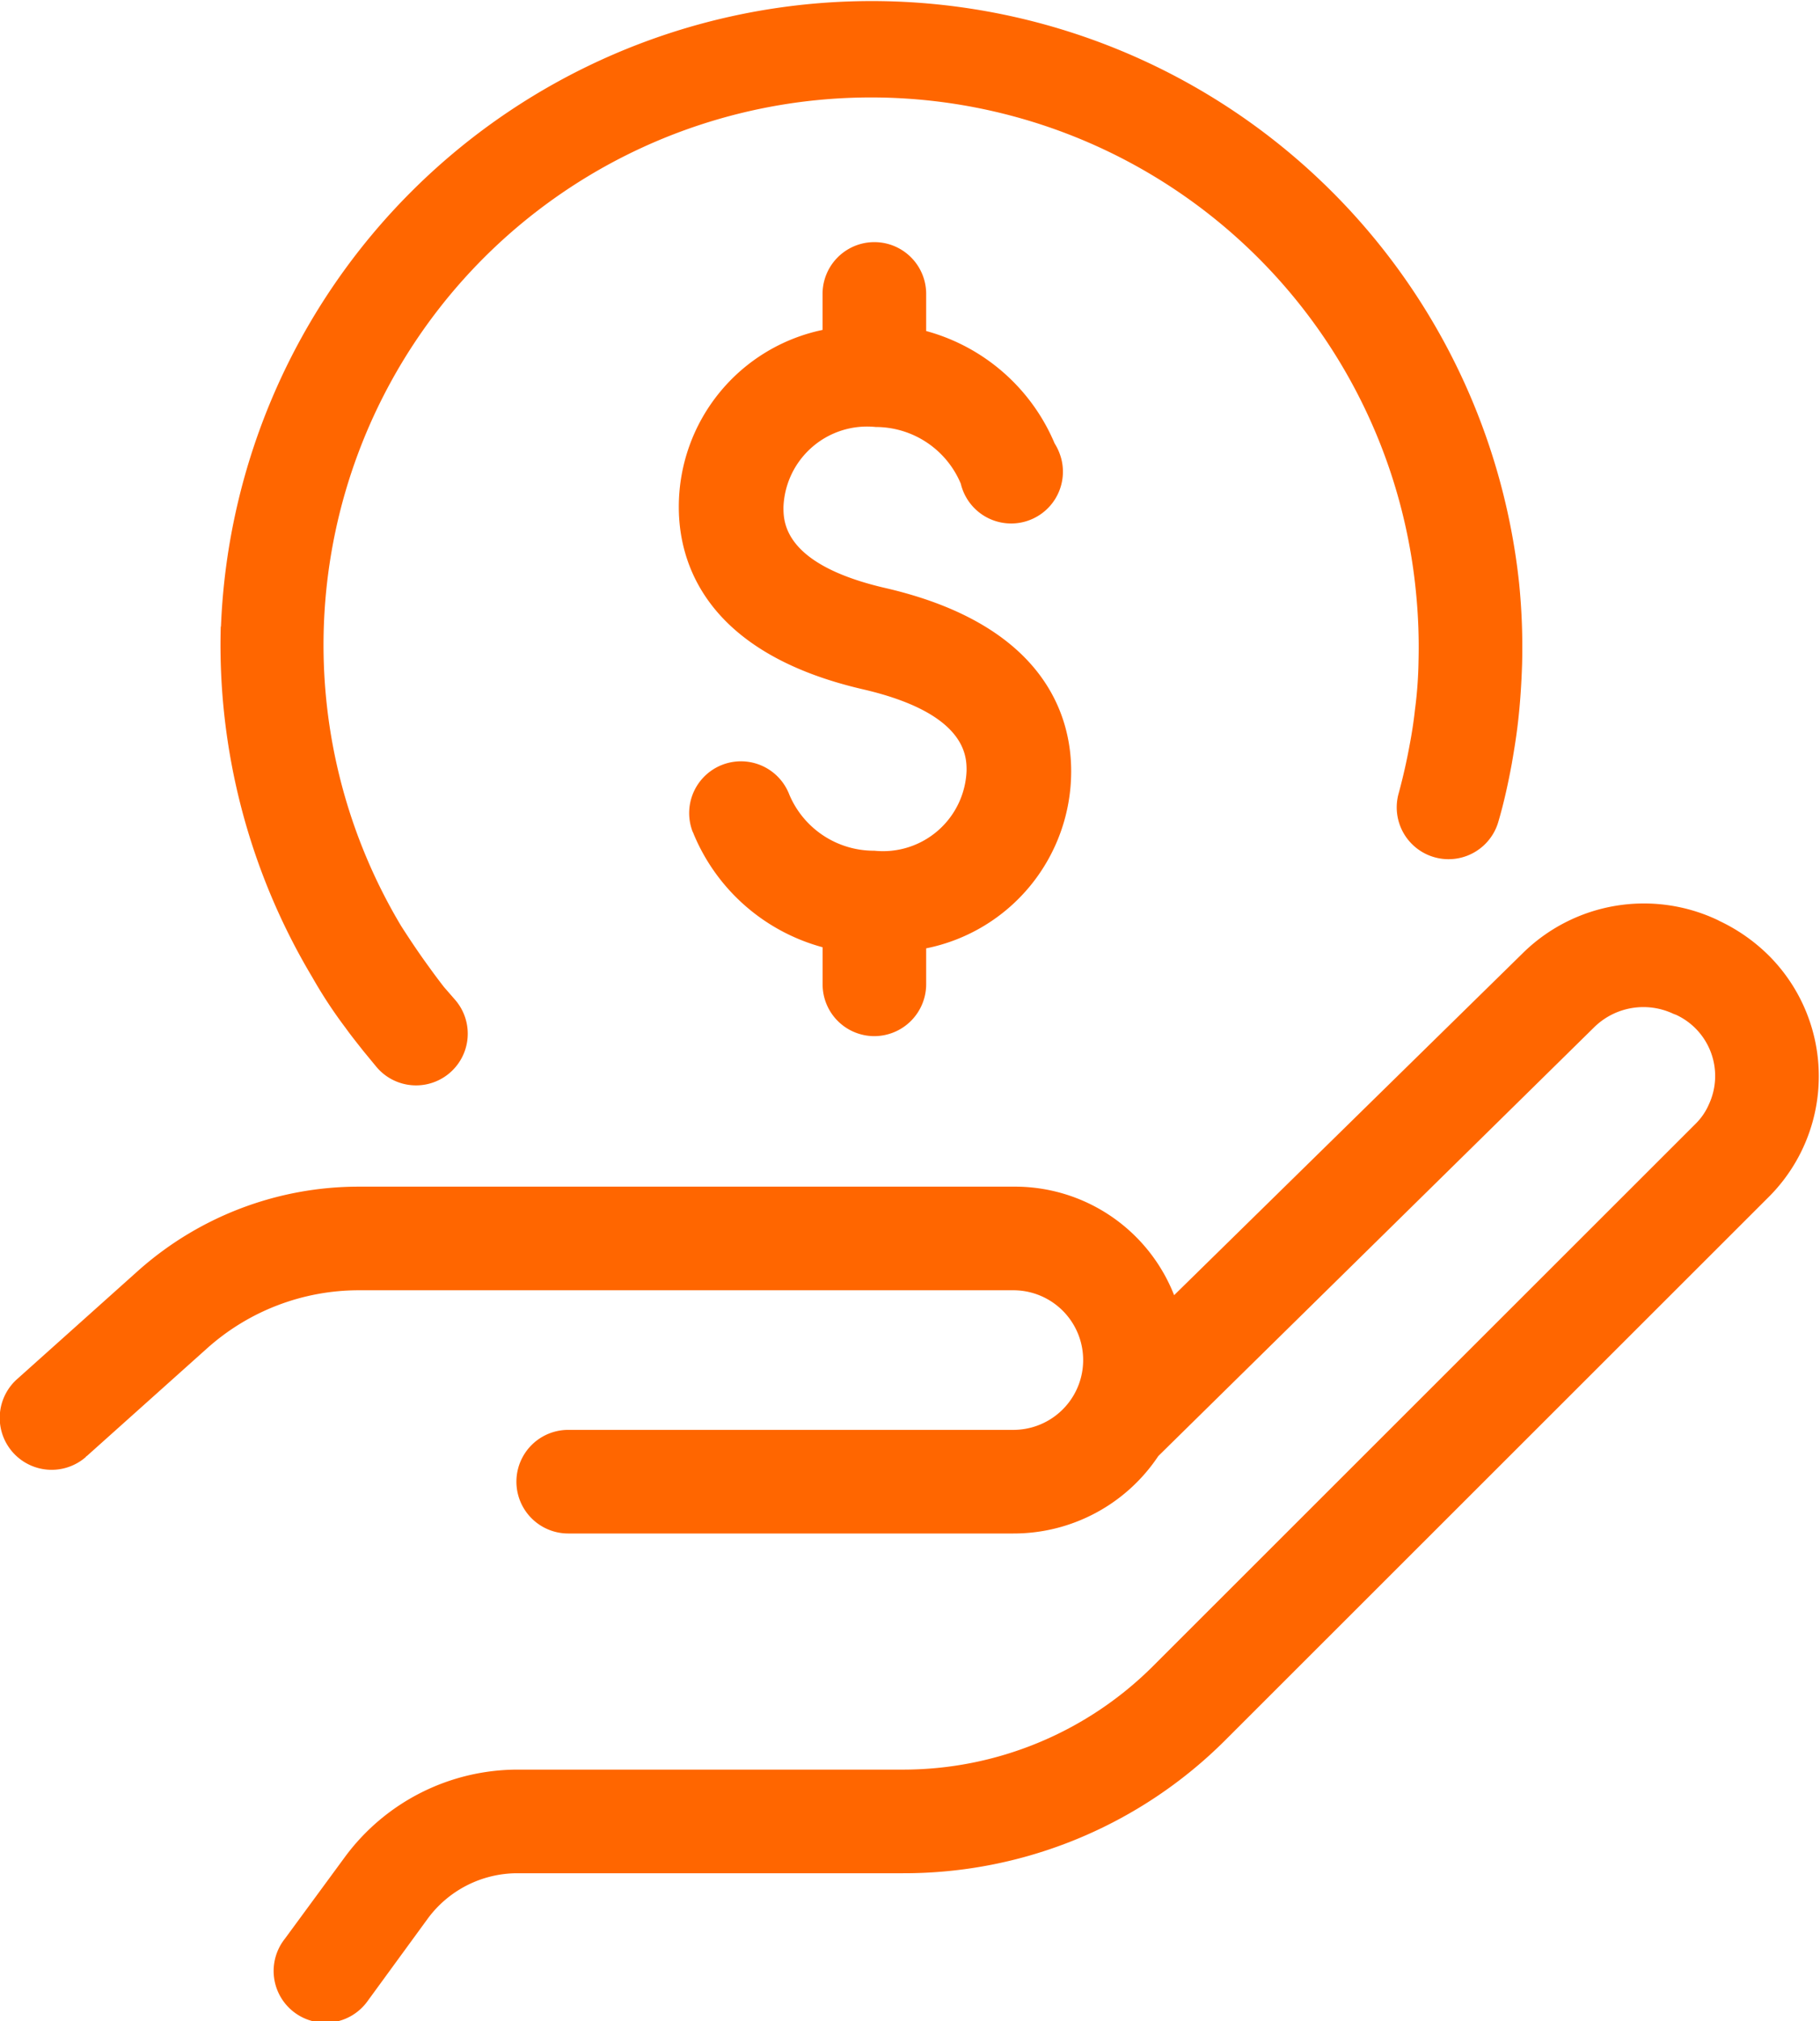 <svg xmlns="http://www.w3.org/2000/svg" width="33.375" height="37.06" viewBox="0 0 33.375 37.06">
  <defs>
    <style>
      .cls-1 {
        fill: #f60;
        fill-rule: evenodd;
      }
    </style>
  </defs>
  <path class="cls-1" d="M806.941,2031.17l-0.038-.02a3.164,3.164,0,0,0-3.574.61l-6.392,6.27a3.137,3.137,0,0,0-2.947-1.99h-12a6.082,6.082,0,0,0-4.06,1.55l-2.2,1.97a0.952,0.952,0,0,0,1.247,1.44,0.039,0.039,0,0,1,.021-0.02l2.2-1.97a4.17,4.17,0,0,1,2.791-1.07h12a1.28,1.28,0,1,1,0,2.56h-8.163a0.95,0.95,0,0,0,0,1.9h8.163a3.185,3.185,0,0,0,2.658-1.42l8-7.87a1.287,1.287,0,0,1,1.444-.24l0.053,0.02a1.236,1.236,0,0,1,.6,1.64,1.136,1.136,0,0,1-.247.36l-9.955,9.95a6.487,6.487,0,0,1-4.581,1.89H784.9a3.938,3.938,0,0,0-3.16,1.59l-1.109,1.51a0.95,0.95,0,1,0,1.519,1.14l1.109-1.52a2.043,2.043,0,0,1,1.629-.82h7.072a8.33,8.33,0,0,0,5.925-2.45l9.955-9.95a3.129,3.129,0,0,0,0-4.43A3.259,3.259,0,0,0,806.941,2031.17Zm-15.5,2.11a0.953,0.953,0,0,0,.949-0.95v-0.66a3.31,3.31,0,0,0,2.659-3.25c0-.96-0.44-2.66-3.376-3.35-1.9-.43-1.9-1.22-1.9-1.49a1.534,1.534,0,0,1,1.691-1.47,1.692,1.692,0,0,1,1.561,1.04,0.949,0.949,0,0,0,1.847-.44,1.011,1.011,0,0,0-.127-0.3,3.575,3.575,0,0,0-2.355-2.06v-0.68a0.95,0.95,0,1,0-1.9,0v0.66a3.314,3.314,0,0,0-2.636,3.25c0,0.96.437,2.66,3.377,3.34,1.9,0.44,1.9,1.23,1.9,1.49a1.533,1.533,0,0,1-1.69,1.47,1.683,1.683,0,0,1-1.561-1.03,0.949,0.949,0,1,0-1.773.68,0.315,0.315,0,0,1,.022.05,3.573,3.573,0,0,0,2.362,2.07v0.68a0.949,0.949,0,0,0,.946.95h0Zm-11.987-7.51a11.882,11.882,0,0,0,1.679,6.43,8.5,8.5,0,0,0,.611.93c0.1,0.14.213,0.28,0.323,0.42l0.247,0.3a0.948,0.948,0,0,0,1.443-1.23l-0.209-.24q-0.14-.18-0.269-0.36c-0.183-.25-0.357-0.51-0.517-0.76a10.04,10.04,0,1,1,18.611-6.11,10.169,10.169,0,0,1,.046,1.25,7.669,7.669,0,0,1-.065.89c-0.025.23-.058,0.44-0.1,0.66-0.053.29-.121,0.59-0.2,0.88a0.95,0.95,0,0,0,1.831.51c0.1-.34.178-0.7,0.243-1.05,0.045-.26.087-0.52,0.114-0.76,0.041-.35.064-0.71,0.076-1.07a11.811,11.811,0,0,0-.054-1.48A11.941,11.941,0,0,0,779.458,2025.77Z" transform="translate(-775.406 -2014.28)"/>
</svg>
